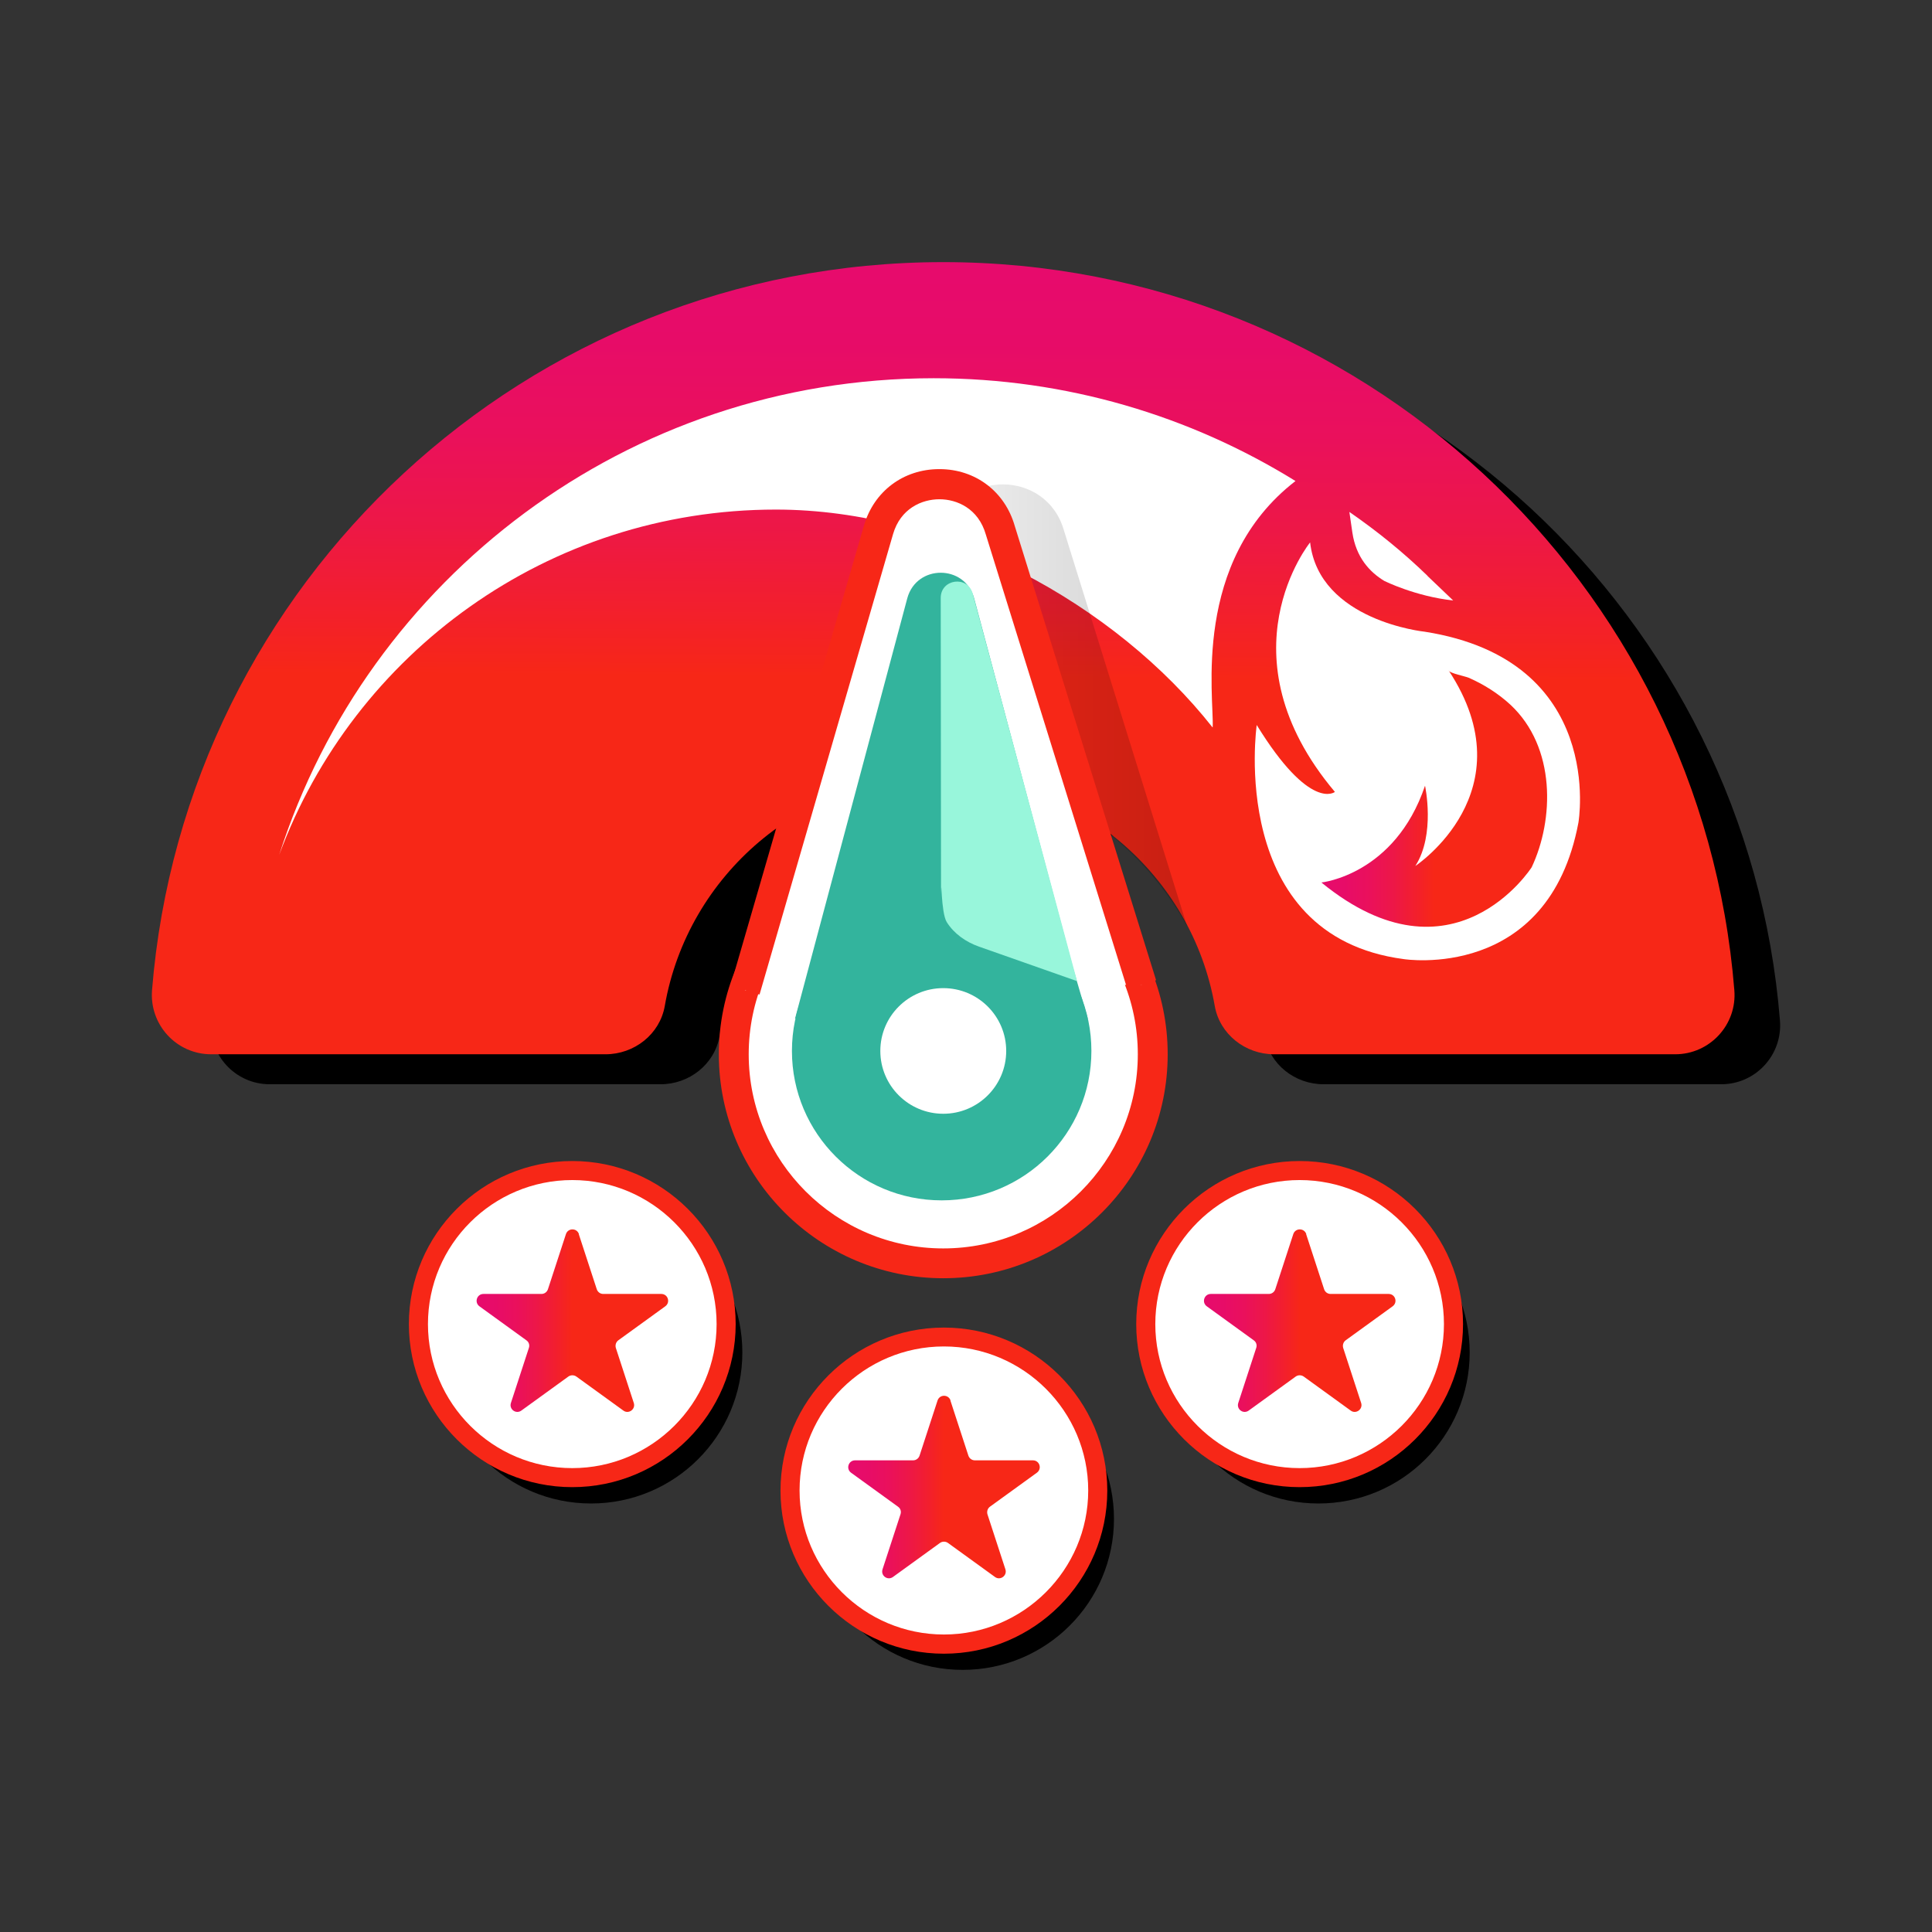 <svg xmlns="http://www.w3.org/2000/svg" width="200" height="200" viewBox="0 0 200 200" fill="none"><rect x="0" y="0" width="200" height="200" fill="#333333" stroke="none"/><path d="M76.848 140.008C76.848 148.645 69.839 155.64 61.184 155.64C52.529 155.64 45.52 148.645 45.52 140.008C45.52 131.371 52.529 124.376 61.184 124.376C69.839 124.376 76.848 131.371 76.848 140.008Z" fill="black"/><path d="M59.243 152.964C68.039 152.964 75.17 145.847 75.17 137.069C75.17 128.29 68.039 121.174 59.243 121.174C50.446 121.174 43.315 128.29 43.315 137.069C43.315 145.847 50.446 152.964 59.243 152.964Z" fill="white"/><path d="M59.242 153.949C49.913 153.949 42.327 146.379 42.327 137.069C42.327 127.759 49.913 120.189 59.242 120.189C68.571 120.189 76.157 127.759 76.157 137.069C76.157 146.379 68.571 153.949 59.242 153.949ZM59.242 122.159C50.998 122.159 44.302 128.842 44.302 137.069C44.302 145.296 51.015 151.979 59.242 151.979C67.469 151.979 74.182 145.296 74.182 137.069C74.182 128.842 67.469 122.159 59.242 122.159Z" fill="#F72717"/><path d="M103.061 30.928C60.28 30.928 25.2 63.834 21.843 105.657C21.564 109.204 24.361 112.241 27.915 112.241H68.392C71.337 112.241 73.97 110.189 74.48 107.282C76.833 93.851 88.581 83.653 102.699 83.653C116.833 83.653 128.564 93.851 130.917 107.282C131.427 110.189 134.06 112.241 137.005 112.241H178.19C181.744 112.241 184.541 109.204 184.261 105.657C180.921 63.834 145.841 30.928 103.061 30.928Z" fill="black"/><path d="M97.646 27.135C54.504 27.135 19.128 60.32 15.738 102.504C15.458 106.084 18.272 109.138 21.859 109.138H62.681C65.659 109.138 68.308 107.069 68.819 104.13C71.188 90.583 83.035 80.304 97.284 80.304C111.533 80.304 123.38 90.599 125.75 104.13C126.26 107.053 128.909 109.138 131.887 109.138H173.417C177.004 109.138 179.834 106.067 179.538 102.504C176.165 60.32 140.788 27.135 97.646 27.135Z" fill="url(#paint0_linear_5485_11072)"/><path d="M125.536 75.279C125.7 72.225 123.315 58.136 134.108 49.795C123.232 43.062 110.398 39.154 96.659 39.154C64.936 39.154 38.083 59.877 28.901 88.498C36.618 67.627 56.725 52.751 80.32 52.751C97.794 52.751 115.482 62.57 125.519 75.296" fill="white"/><path d="M130.094 75.066C130.094 75.066 126.967 96.872 145.314 99.286C145.314 99.286 160.287 101.667 163.397 85.164C163.397 85.164 166.325 68.35 147.485 65.394C147.485 65.394 136.56 64.278 135.622 56.15C135.622 56.15 126.21 67.759 138.189 81.979C138.189 81.979 135.639 84.064 130.094 75.049V75.066Z" fill="white"/><path d="M147.782 59.614C145.281 57.184 142.566 54.984 139.687 52.997L139.999 55.148C140.378 57.677 141.76 59.204 143.306 60.14C143.306 60.14 146.548 61.749 150.431 62.159C150.431 62.159 148.819 60.616 147.782 59.631V59.614Z" fill="white"/><path opacity="0.19" d="M94.915 79.351C106.976 79.351 117.457 86.034 122.887 95.887L110.135 54.901C108.325 48.58 99.357 48.547 97.514 54.869L90.308 79.729C91.821 79.516 93.352 79.351 94.931 79.351H94.915Z" fill="url(#paint1_linear_5485_11072)"/><path d="M97.646 130.78C109.623 130.78 119.333 121.091 119.333 109.138C119.333 97.185 109.623 87.496 97.646 87.496C85.669 87.496 75.96 97.185 75.96 109.138C75.96 121.091 85.669 130.78 97.646 130.78Z" fill="white"/><path d="M97.646 132.323C84.845 132.323 74.413 121.929 74.413 109.138C74.413 96.347 84.829 85.952 97.646 85.952C110.464 85.952 120.879 96.347 120.879 109.138C120.879 121.929 110.464 132.323 97.646 132.323ZM97.646 89.039C86.54 89.039 77.506 98.054 77.506 109.138C77.506 120.222 86.54 129.236 97.646 129.236C108.753 129.236 117.786 120.222 117.786 109.138C117.786 98.054 108.753 89.039 97.646 89.039Z" fill="#F72717"/><path d="M77.111 102.521L90.933 54.852C92.759 48.53 101.743 48.547 103.553 54.885L118.197 101.929" fill="white"/><path d="M78.609 102.947L75.614 102.077L89.436 54.409C90.472 50.846 93.533 48.563 97.235 48.563H97.251C100.97 48.563 104.03 50.879 105.05 54.458L119.678 101.47L116.7 102.389L102.056 55.345C101.283 52.636 99.061 51.683 97.251 51.683C95.425 51.683 93.22 52.636 92.447 55.296L78.625 102.964L78.609 102.947Z" fill="#F72717"/><path d="M97.481 124.261C106.041 124.261 112.981 117.336 112.981 108.793C112.981 100.25 106.041 93.325 97.481 93.325C88.921 93.325 81.981 100.25 81.981 108.793C81.981 117.336 88.921 124.261 97.481 124.261Z" fill="#33B49D"/><path d="M111.023 100.008L100.838 61.913C99.867 58.415 94.898 58.415 93.927 61.913L82.294 105.476L96.428 97.069C97.037 96.74 97.777 96.74 98.402 97.069L112.619 105.476L111.023 100.008Z" fill="#33B49D"/><path d="M97.383 61.88L97.416 92.553C97.481 90.271 97.383 94.458 98.008 95.46C98.765 96.659 99.983 97.512 101.332 97.989L111.5 101.568L100.69 61.437C100.164 59.548 97.383 59.926 97.383 61.897V61.88Z" fill="#98F6DB"/><path d="M97.647 115.296C101.245 115.296 104.162 112.384 104.162 108.793C104.162 105.202 101.245 102.291 97.647 102.291C94.048 102.291 91.131 105.202 91.131 108.793C91.131 112.384 94.048 115.296 97.647 115.296Z" fill="white"/><path d="M149.953 69.417C150.151 69.713 151.681 70.008 152.026 70.156C153.606 70.846 155.087 71.782 156.354 72.948C161.093 77.365 160.879 84.852 158.559 89.778C158.559 89.778 150.447 102.521 136.79 91.355C136.79 91.355 144.392 90.583 147.518 81.338C147.518 81.338 148.62 86.379 146.514 89.647C146.514 89.647 158.213 81.929 149.97 69.417H149.953Z" fill="url(#paint2_linear_5485_11072)"/><path d="M59.916 127.759L61.776 133.457C61.874 133.752 62.138 133.949 62.45 133.949H68.456C69.147 133.949 69.427 134.819 68.867 135.23L64.013 138.744C63.767 138.925 63.668 139.236 63.75 139.532L65.609 145.23C65.823 145.887 65.067 146.429 64.524 146.018L59.67 142.504C59.423 142.324 59.077 142.324 58.831 142.504L53.977 146.018C53.417 146.429 52.677 145.887 52.891 145.23L54.75 139.532C54.849 139.236 54.75 138.925 54.487 138.744L49.633 135.23C49.073 134.819 49.369 133.949 50.044 133.949H56.05C56.362 133.949 56.626 133.752 56.724 133.457L58.584 127.759C58.798 127.102 59.719 127.102 59.933 127.759H59.916Z" fill="url(#paint3_linear_5485_11072)"/><path d="M115.318 157.233C115.318 165.87 108.308 172.865 99.653 172.865C90.999 172.865 83.989 165.87 83.989 157.233C83.989 148.596 90.999 141.601 99.653 141.601C108.308 141.601 115.318 148.596 115.318 157.233Z" fill="black"/><path d="M97.713 170.189C106.509 170.189 113.64 163.072 113.64 154.294C113.64 145.515 106.509 138.399 97.713 138.399C88.916 138.399 81.785 145.515 81.785 154.294C81.785 163.072 88.916 170.189 97.713 170.189Z" fill="white"/><path d="M97.712 171.191C88.382 171.191 80.797 163.621 80.797 154.31C80.797 145 88.382 137.43 97.712 137.43C107.041 137.43 114.626 145 114.626 154.31C114.626 163.621 107.041 171.191 97.712 171.191ZM97.712 139.384C89.468 139.384 82.771 146.067 82.771 154.294C82.771 162.521 89.485 169.204 97.712 169.204C105.939 169.204 112.652 162.504 112.652 154.294C112.652 146.084 105.939 139.384 97.712 139.384Z" fill="#F72717"/><path d="M98.386 144.984L100.245 150.681C100.344 150.977 100.607 151.174 100.92 151.174H106.926C107.617 151.174 107.897 152.044 107.337 152.455L102.483 155.969C102.236 156.149 102.138 156.461 102.22 156.757L104.079 162.455C104.293 163.112 103.536 163.654 102.993 163.243L98.139 159.729C97.893 159.548 97.547 159.548 97.3 159.729L92.446 163.243C91.887 163.654 91.146 163.112 91.36 162.455L93.22 156.757C93.318 156.461 93.22 156.149 92.956 155.969L88.102 152.455C87.543 152.044 87.839 151.174 88.514 151.174H94.519C94.832 151.174 95.095 150.977 95.194 150.681L97.053 144.984C97.267 144.327 98.189 144.327 98.403 144.984H98.386Z" fill="url(#paint4_linear_5485_11072)"/><path d="M152.142 140.008C152.142 148.645 145.133 155.64 136.478 155.64C127.823 155.64 120.813 148.645 120.813 140.008C120.813 131.371 127.823 124.376 136.478 124.376C145.133 124.376 152.142 131.371 152.142 140.008Z" fill="black"/><path d="M134.536 152.964C143.332 152.964 150.463 145.847 150.463 137.069C150.463 128.29 143.332 121.174 134.536 121.174C125.739 121.174 118.608 128.29 118.608 137.069C118.608 145.847 125.739 152.964 134.536 152.964Z" fill="white"/><path d="M134.537 153.949C125.207 153.949 117.622 146.379 117.622 137.069C117.622 127.759 125.207 120.189 134.537 120.189C143.866 120.189 151.452 127.759 151.452 137.069C151.452 146.379 143.866 153.949 134.537 153.949ZM134.537 122.159C126.293 122.159 119.597 128.842 119.597 137.069C119.597 145.296 126.31 151.979 134.537 151.979C142.764 151.979 149.477 145.296 149.477 137.069C149.477 128.842 142.764 122.159 134.537 122.159Z" fill="#F72717"/><path d="M135.211 127.759L137.071 133.457C137.169 133.752 137.433 133.949 137.745 133.949H143.751C144.442 133.949 144.722 134.819 144.162 135.23L139.308 138.744C139.062 138.925 138.963 139.236 139.045 139.532L140.904 145.23C141.118 145.887 140.361 146.429 139.818 146.018L134.965 142.504C134.718 142.324 134.372 142.324 134.125 142.504L129.271 146.018C128.712 146.429 127.972 145.887 128.186 145.23L130.045 139.532C130.144 139.236 130.045 138.925 129.782 138.744L124.928 135.23C124.368 134.819 124.664 133.949 125.339 133.949H131.345C131.657 133.949 131.921 133.752 132.019 133.457L133.879 127.759C134.092 127.102 135.014 127.102 135.228 127.759H135.211Z" fill="url(#paint5_linear_5485_11072)"/><defs><linearGradient id="paint0_linear_5485_11072" x1="98.09" y1="26.773" x2="97.582" y2="113.44" gradientUnits="userSpaceOnUse"><stop stop-color="#E70B6D"/><stop offset="0.1" stop-color="#E70C68"/><stop offset="0.21" stop-color="#EA105C"/><stop offset="0.32" stop-color="#ED1747"/><stop offset="0.43" stop-color="#F3202A"/><stop offset="0.5" stop-color="#F72717"/></linearGradient><linearGradient id="paint1_linear_5485_11072" x1="90.308" y1="72.997" x2="122.887" y2="72.997" gradientUnits="userSpaceOnUse"><stop stop-opacity="0"/><stop offset="0.09" stop-opacity="0.19"/><stop offset="1"/></linearGradient><linearGradient id="paint2_linear_5485_11072" x1="136.774" y1="82.685" x2="160.138" y2="82.685" gradientUnits="userSpaceOnUse"><stop stop-color="#E70B6D"/><stop offset="0.1" stop-color="#E70C68"/><stop offset="0.21" stop-color="#EA105C"/><stop offset="0.32" stop-color="#ED1747"/><stop offset="0.43" stop-color="#F3202A"/><stop offset="0.5" stop-color="#F72717"/></linearGradient><linearGradient id="paint3_linear_5485_11072" x1="49.337" y1="136.724" x2="69.164" y2="136.724" gradientUnits="userSpaceOnUse"><stop stop-color="#E70B6D"/><stop offset="0.1" stop-color="#E70C68"/><stop offset="0.21" stop-color="#EA105C"/><stop offset="0.32" stop-color="#ED1747"/><stop offset="0.43" stop-color="#F3202A"/><stop offset="0.5" stop-color="#F72717"/></linearGradient><linearGradient id="paint4_linear_5485_11072" x1="87.806" y1="153.949" x2="107.633" y2="153.949" gradientUnits="userSpaceOnUse"><stop stop-color="#E70B6D"/><stop offset="0.1" stop-color="#E70C68"/><stop offset="0.21" stop-color="#EA105C"/><stop offset="0.32" stop-color="#ED1747"/><stop offset="0.43" stop-color="#F3202A"/><stop offset="0.5" stop-color="#F72717"/></linearGradient><linearGradient id="paint5_linear_5485_11072" x1="124.631" y1="136.724" x2="144.459" y2="136.724" gradientUnits="userSpaceOnUse"><stop stop-color="#E70B6D"/><stop offset="0.1" stop-color="#E70C68"/><stop offset="0.21" stop-color="#EA105C"/><stop offset="0.32" stop-color="#ED1747"/><stop offset="0.43" stop-color="#F3202A"/><stop offset="0.5" stop-color="#F72717"/></linearGradient></defs></svg>